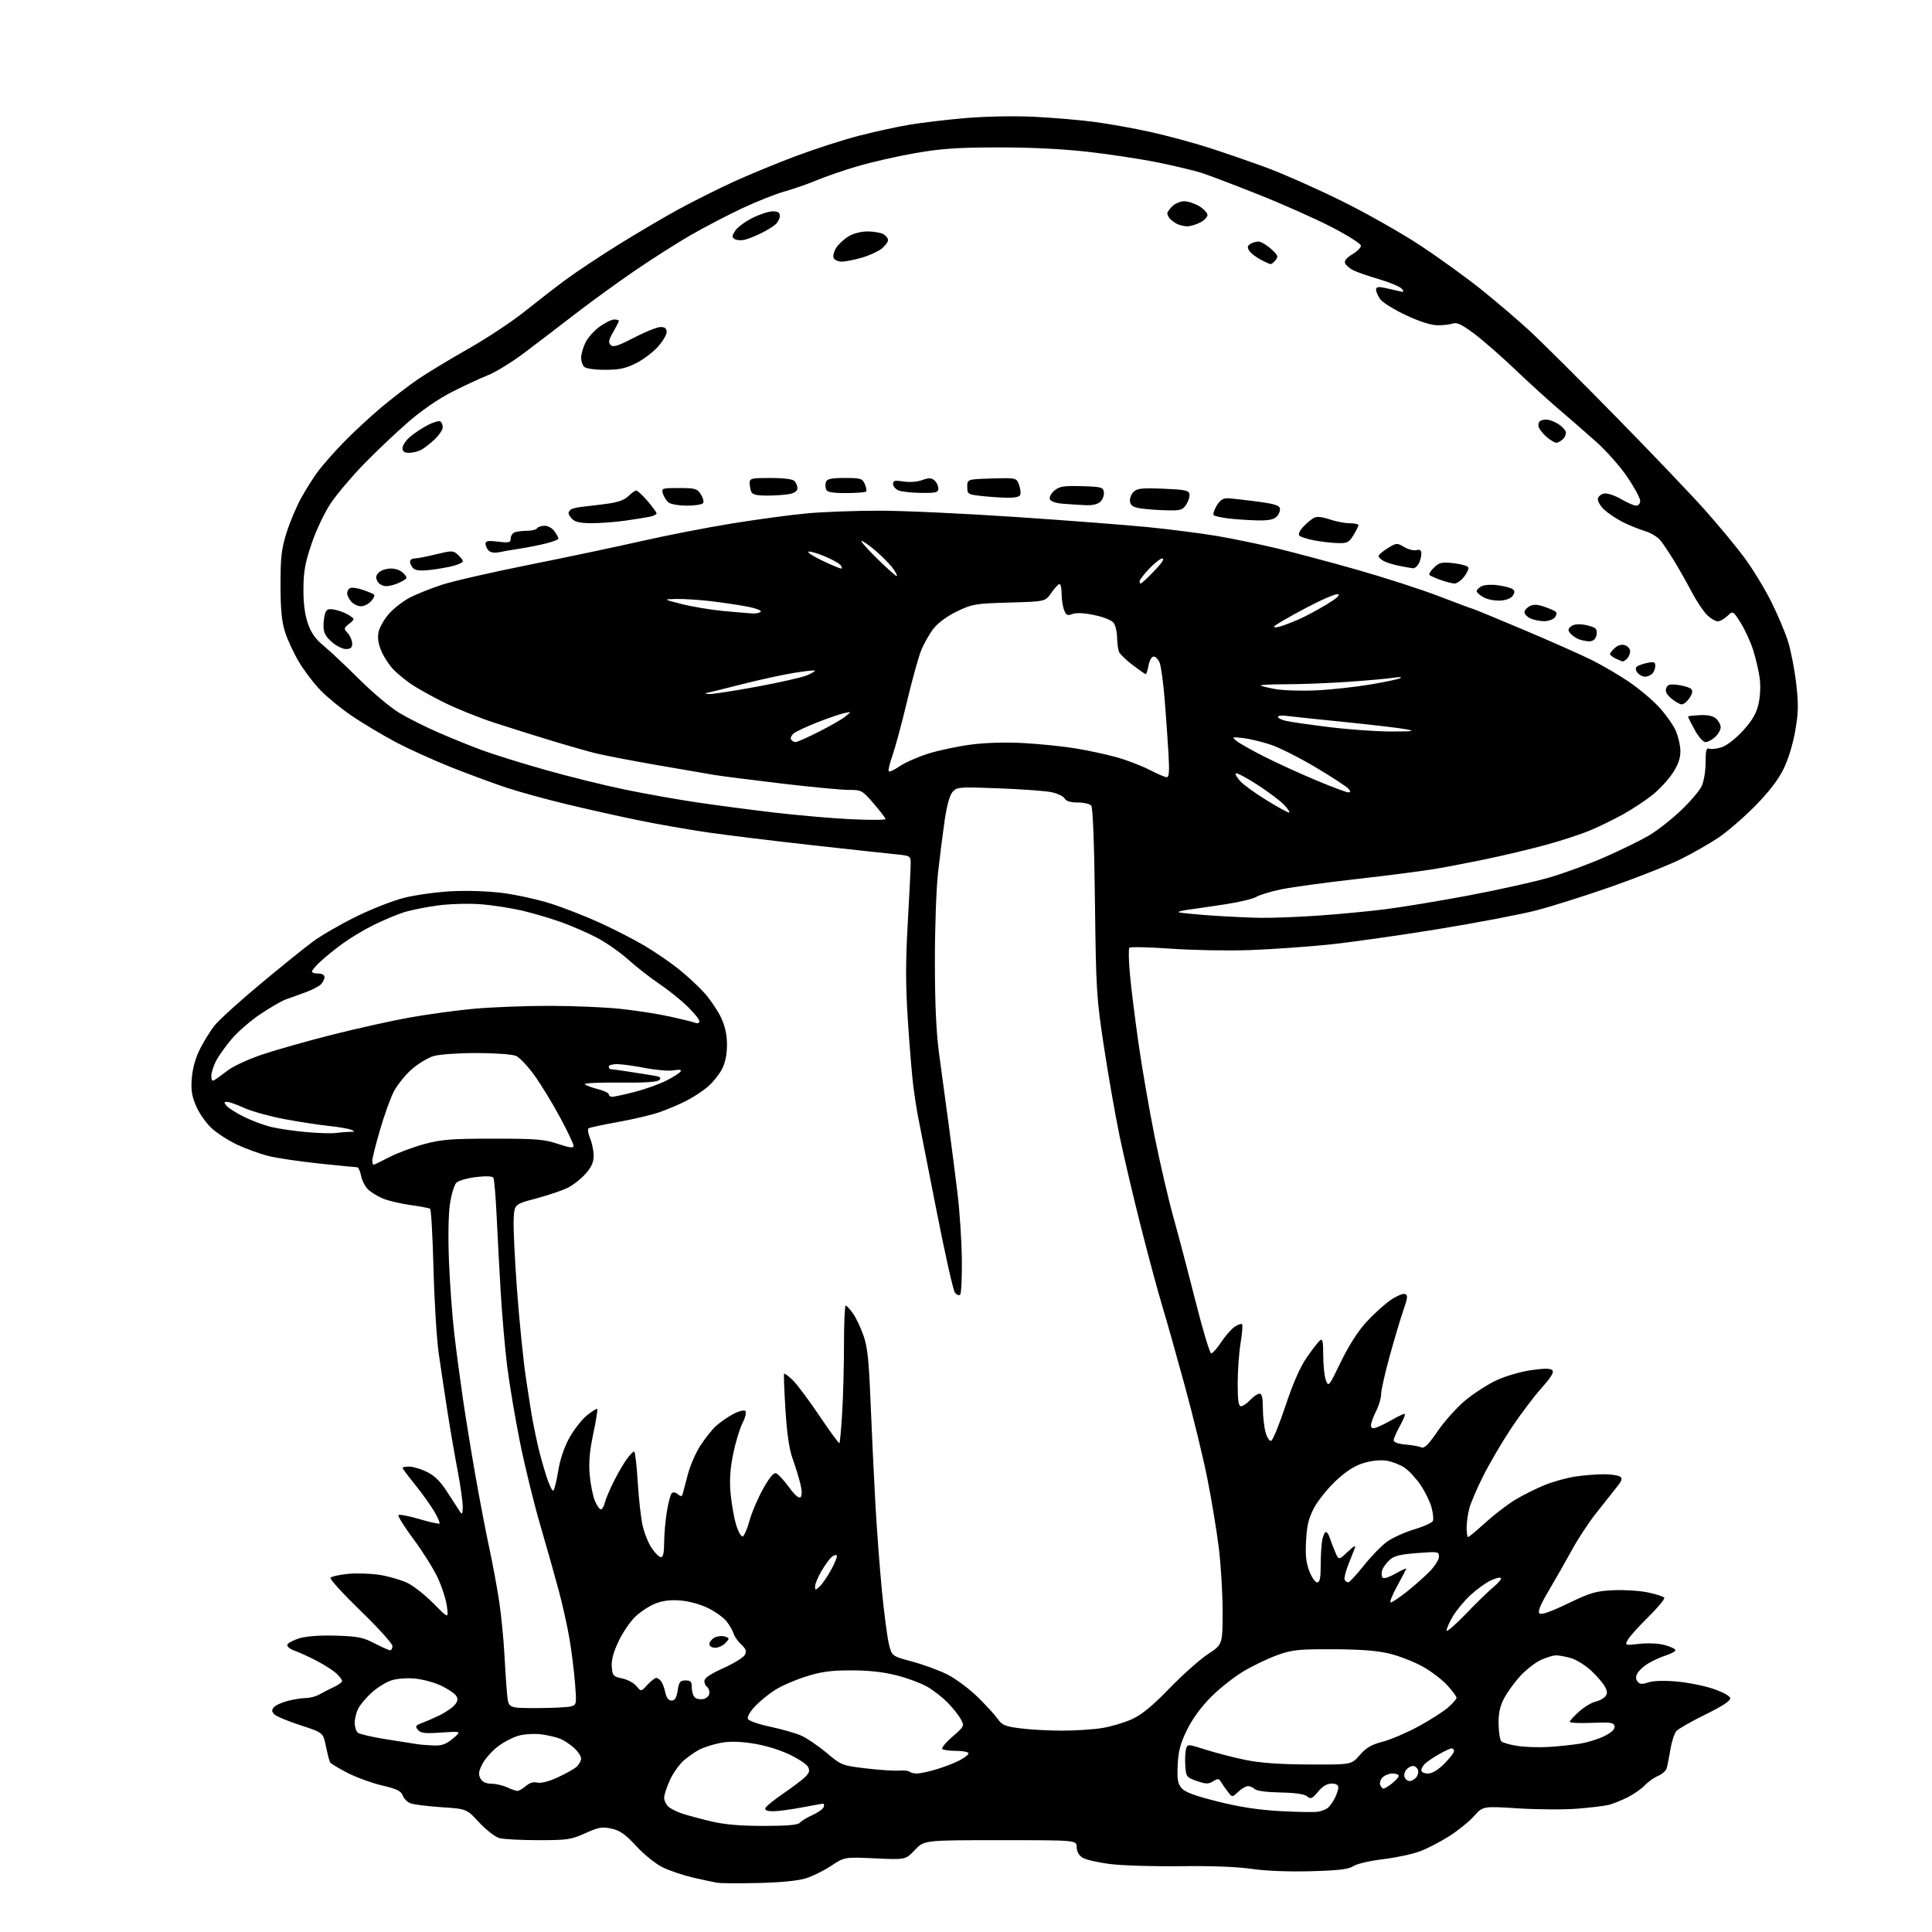 <?xml version="1.0" encoding="UTF-8" standalone="no"?>
<svg 
  version="1.1" 
  xmlns="http://www.w3.org/2000/svg" 
  xmlns:xlink="http://www.w3.org/1999/xlink" 
  xmlns:svg="http://www.w3.org/2000/svg"
  xmlns:rdf="http://www.w3.org/1999/02/22-rdf-syntax-ns#"
  xmlns:cc="http://creativecommons.org/ns#"
  xmlns:dc="http://purl.org/dc/elements/1.1/"
  viewBox="0 0 768 768"
  width="768"
  height="768"
>
<style>svg {background-color: white; }</style>"
<path stroke="none" fill="black" fill-rule="evenodd" d="M301.50,748.52C293.80,748.71 286.38,748.66 285.00,748.41C283.62,748.17 279.35,747.25 275.50,746.37C271.65,745.48 266.25,743.67 263.50,742.33C260.65,740.94 256.12,737.31 252.97,733.89C248.62,729.17 246.52,727.68 243.14,726.92C239.38,726.08 238.08,726.30 232.67,728.73C226.99,731.28 225.51,731.50 214.00,731.50C207.12,731.50 200.15,731.13 198.50,730.67C196.85,730.22 193.25,727.42 190.50,724.46C185.50,719.06 185.50,719.06 175.50,718.39C170.00,718.02 164.48,717.33 163.23,716.87C161.98,716.41 160.57,715.01 160.10,713.75C159.40,711.93 157.76,711.13 151.89,709.75C147.85,708.80 141.68,706.56 138.18,704.76C134.68,702.97 131.55,701.08 131.23,700.56C130.91,700.04 130.16,697.17 129.56,694.19C128.47,688.76 128.47,688.76 119.48,685.83C114.54,684.23 109.86,682.28 109.09,681.51C107.98,680.40 107.93,679.79 108.87,678.66C109.52,677.87 112.05,676.72 114.47,676.11C116.90,675.50 120.15,674.99 121.69,674.99C123.24,674.98 125.62,674.33 127.00,673.55C128.38,672.76 130.96,671.44 132.75,670.61C134.54,669.78 136.00,668.71 136.00,668.23C136.00,667.74 134.99,666.40 133.75,665.25C132.51,664.09 129.03,661.84 126.00,660.26C122.97,658.67 119.00,656.85 117.16,656.21C115.26,655.54 114.00,654.50 114.24,653.79C114.46,653.11 116.64,651.95 119.08,651.22C121.84,650.40 127.27,650.02 133.55,650.20C142.22,650.46 144.32,650.88 148.89,653.25C151.80,654.76 154.59,656.00 155.09,656.00C155.59,656.00 156.00,655.23 156.00,654.30C156.00,653.36 150.33,647.10 143.39,640.38C136.46,633.66 131.05,627.73 131.36,627.22C131.68,626.70 134.77,626.00 138.22,625.65C141.67,625.30 147.43,625.48 151.00,626.05C154.57,626.63 159.49,628.05 161.93,629.22C164.37,630.40 169.05,634.09 172.35,637.43C178.33,643.50 178.33,643.50 177.65,638.52C177.28,635.79 175.62,630.64 173.96,627.10C172.30,623.55 167.97,616.66 164.34,611.79C160.71,606.91 158.04,602.63 158.40,602.27C158.76,601.91 162.47,602.62 166.65,603.85C170.83,605.08 174.46,605.88 174.71,605.62C174.97,605.37 174.03,603.21 172.63,600.83C171.24,598.45 167.82,593.69 165.05,590.24C162.27,586.80 160.00,583.77 160.00,583.49C160.00,583.22 161.21,583.00 162.68,583.00C164.16,583.00 167.30,583.93 169.66,585.08C172.72,586.56 175.02,588.82 177.72,593.00C179.80,596.22 182.04,599.67 182.69,600.67C183.74,602.28 183.89,602.07 183.94,599.00C183.97,597.07 183.09,590.77 181.99,585.00C180.88,579.22 179.05,568.65 177.93,561.50C176.81,554.35 175.22,543.77 174.40,538.00C173.58,532.23 172.64,517.02 172.32,504.22C171.99,491.42 171.38,480.74 170.97,480.48C170.57,480.23 167.01,479.57 163.08,479.01C159.15,478.45 154.26,477.30 152.23,476.45C150.19,475.60 147.55,473.99 146.36,472.87C145.17,471.75 143.90,469.29 143.55,467.42C143.20,465.54 142.47,464.00 141.93,464.00C141.39,464.00 134.53,463.33 126.70,462.50C118.86,461.68 109.76,460.31 106.48,459.47C103.19,458.62 97.74,456.64 94.38,455.07C91.01,453.51 86.45,450.59 84.25,448.60C82.04,446.61 79.23,442.64 78.00,439.78C76.22,435.64 75.86,433.33 76.25,428.52C76.55,424.68 77.75,420.45 79.50,416.98C81.02,413.97 83.62,409.77 85.29,407.66C86.95,405.55 95.10,398.15 103.40,391.23C111.71,384.30 121.17,376.66 124.44,374.26C127.70,371.85 135.35,367.43 141.44,364.43C147.52,361.42 156.10,358.05 160.50,356.93C164.90,355.81 173.27,354.63 179.10,354.30C185.34,353.96 193.78,354.22 199.60,354.95C205.05,355.63 213.78,357.55 219.00,359.22C224.22,360.88 233.00,364.31 238.50,366.84C244.00,369.36 251.84,373.38 255.93,375.77C260.02,378.16 266.19,382.37 269.65,385.12C273.11,387.87 277.81,392.23 280.10,394.81C282.40,397.39 285.33,401.75 286.63,404.50C288.25,407.94 288.98,411.31 288.99,415.29C289.00,419.06 288.32,422.40 287.06,424.88C285.99,426.98 283.50,430.11 281.52,431.85C279.54,433.58 275.59,436.19 272.74,437.63C269.88,439.08 265.06,441.12 262.02,442.16C258.99,443.21 251.63,444.94 245.69,446.01C239.74,447.08 234.48,448.20 234.00,448.50C233.51,448.80 233.77,450.59 234.56,452.49C235.35,454.39 236.00,457.51 236.00,459.43C236.00,461.93 235.10,463.96 232.84,466.52C231.11,468.50 227.95,471.01 225.82,472.09C223.70,473.17 218.03,475.10 213.23,476.38C204.50,478.69 204.50,478.69 204.19,484.59C204.02,487.83 204.61,500.39 205.50,512.49C206.39,524.60 207.98,540.35 209.02,547.50C210.07,554.65 211.37,562.78 211.91,565.57C212.44,568.35 213.40,572.85 214.03,575.57C214.67,578.28 216.08,583.32 217.18,586.76C218.27,590.20 219.52,592.80 219.94,592.54C220.37,592.27 221.25,588.78 221.89,584.77C222.64,580.11 224.26,575.33 226.35,571.54C228.16,568.28 231.29,564.27 233.32,562.63C235.34,561.00 237.18,559.85 237.41,560.08C237.64,560.31 236.92,564.77 235.82,570.00C234.36,576.89 233.98,581.37 234.42,586.31C234.75,590.06 235.67,594.67 236.46,596.56C237.25,598.45 238.32,600.00 238.84,600.00C239.36,600.00 240.09,598.76 240.46,597.25C240.84,595.74 242.47,591.88 244.09,588.69C245.71,585.49 248.01,581.55 249.21,579.94C250.40,578.32 251.69,577.00 252.08,577.00C252.46,577.00 253.11,582.45 253.51,589.12C253.91,595.78 254.80,603.66 255.49,606.61C256.17,609.57 257.81,613.56 259.12,615.49C260.43,617.41 262.06,618.99 262.75,618.99C263.60,619.00 264.00,617.18 264.01,613.25C264.01,610.09 264.49,604.58 265.07,601.00C265.64,597.42 266.52,594.09 267.02,593.59C267.55,593.05 268.53,593.20 269.45,593.96C270.69,594.99 271.05,594.97 271.37,593.86C271.59,593.11 272.51,589.64 273.42,586.15C274.32,582.66 276.56,577.49 278.40,574.65C280.24,571.82 283.04,568.31 284.62,566.85C286.20,565.40 289.28,563.26 291.46,562.11C293.70,560.93 295.80,560.40 296.29,560.89C296.78,561.38 296.29,563.48 295.14,565.72C294.04,567.89 292.37,573.42 291.44,578.00C290.24,583.90 289.95,588.44 290.41,593.60C290.78,597.61 291.76,603.19 292.59,606.00C293.43,608.82 294.61,610.96 295.22,610.76C295.83,610.56 297.06,607.72 297.96,604.45C298.86,601.18 301.29,595.49 303.36,591.80C305.93,587.21 307.56,585.28 308.55,585.66C309.34,585.96 311.62,588.44 313.62,591.17C315.97,594.37 317.61,595.79 318.24,595.16C318.86,594.54 318.83,592.65 318.16,589.85C317.58,587.46 316.21,583.00 315.11,579.94C313.73,576.12 312.83,570.01 312.23,560.44C311.75,552.77 311.51,546.31 311.69,546.07C311.87,545.84 313.40,546.96 315.08,548.57C316.76,550.18 321.54,556.57 325.71,562.78C329.87,568.98 333.46,573.87 333.68,573.65C333.90,573.43 334.40,567.91 334.79,561.38C335.18,554.84 335.50,542.64 335.50,534.25C335.50,525.86 335.81,519.00 336.18,519.00C336.56,519.00 337.83,520.36 339.01,522.02C340.20,523.68 342.08,527.62 343.20,530.77C344.85,535.44 345.39,540.48 346.09,558.00C346.57,569.83 347.42,587.83 347.99,598.00C348.56,608.17 349.73,623.70 350.59,632.50C351.45,641.30 352.68,650.71 353.33,653.41C354.50,658.32 354.50,658.32 362.50,660.47C366.90,661.65 373.18,663.94 376.45,665.56C379.72,667.18 385.16,671.20 388.54,674.50C391.91,677.80 395.55,681.77 396.63,683.32C398.31,685.75 399.53,686.26 405.54,687.04C409.37,687.53 416.77,687.95 422.00,687.96C427.23,687.97 434.43,687.51 438.00,686.94C441.57,686.37 446.95,684.78 449.95,683.41C453.90,681.61 458.03,678.22 464.95,671.08C470.20,665.67 477.09,659.55 480.25,657.48C486.00,653.72 486.00,653.72 486.00,640.45C486.00,633.15 485.30,621.63 484.44,614.84C483.58,608.05 481.55,595.82 479.92,587.64C478.29,579.47 474.24,562.82 470.91,550.64C467.59,538.47 463.56,524.23 461.97,519.00C460.38,513.77 456.62,499.82 453.61,488.00C450.61,476.18 446.76,459.83 445.07,451.69C443.38,443.54 440.58,427.56 438.85,416.19C435.86,396.50 435.69,393.70 435.26,358.50C434.98,335.24 434.43,321.04 433.79,320.25C433.22,319.56 430.81,319.00 428.43,319.00C425.49,319.00 423.81,318.48 423.20,317.39C422.71,316.51 420.32,315.38 417.90,314.89C415.48,314.40 406.07,313.72 397.00,313.37C381.27,312.77 380.42,312.83 378.69,314.76C377.52,316.07 376.40,320.09 375.51,326.14C374.76,331.29 373.57,340.68 372.87,347.00C372.17,353.32 371.61,369.30 371.63,382.50C371.64,399.15 372.16,410.33 373.32,419.00C374.24,425.88 375.91,438.25 377.04,446.50C378.16,454.75 379.79,467.35 380.64,474.50C381.50,481.65 382.27,493.42 382.35,500.66C382.43,507.90 382.13,514.20 381.67,514.66C381.21,515.12 380.26,514.71 379.56,513.75C378.86,512.80 375.50,497.72 372.08,480.26C368.67,462.79 365.47,446.48 364.96,444.00C364.46,441.52 363.62,436.12 363.08,432.00C362.55,427.88 361.57,416.12 360.90,405.87C359.97,391.51 359.96,382.58 360.85,366.87C361.49,355.67 362.01,345.07 362.01,343.33C362.00,340.16 362.00,340.16 355.25,339.50C351.54,339.13 336.57,337.51 322.00,335.88C307.43,334.26 289.20,332.03 281.50,330.92C273.80,329.81 261.20,327.60 253.50,326.01C245.80,324.43 232.97,321.56 225.00,319.63C217.03,317.71 206.45,314.80 201.50,313.17C196.55,311.54 186.65,307.89 179.50,305.05C172.35,302.22 162.28,297.65 157.13,294.90C151.97,292.15 144.32,287.58 140.13,284.76C135.93,281.94 130.25,277.32 127.50,274.49C124.75,271.67 120.80,266.46 118.72,262.93C116.64,259.39 114.17,254.03 113.23,251.00C111.98,247.01 111.51,241.94 111.51,232.50C111.50,221.69 111.89,218.24 113.83,212.00C115.11,207.88 117.72,201.63 119.63,198.12C121.54,194.62 124.68,189.67 126.60,187.12C128.53,184.58 133.12,179.40 136.80,175.62C140.49,171.83 147.10,165.71 151.50,162.00C155.90,158.30 162.51,153.23 166.19,150.72C169.86,148.22 178.86,142.78 186.19,138.63C193.51,134.48 203.55,127.84 208.50,123.87C213.45,119.90 220.82,114.19 224.88,111.19C228.93,108.19 238.34,101.94 245.78,97.30C253.23,92.67 264.08,86.28 269.91,83.11C275.73,79.94 285.51,75.05 291.63,72.24C297.76,69.44 308.93,64.84 316.46,62.01C323.99,59.19 335.18,55.58 341.33,53.99C347.47,52.40 356.55,50.41 361.50,49.58C366.45,48.75 376.57,47.55 384.00,46.92C391.80,46.26 403.20,46.05 411.00,46.42C418.43,46.78 429.24,47.69 435.03,48.46C440.82,49.22 450.95,51.04 457.53,52.51C464.11,53.98 474.45,56.77 480.50,58.71C486.55,60.65 496.90,64.23 503.50,66.65C510.10,69.08 523.60,75.07 533.50,79.97C543.40,84.86 557.58,92.91 565.00,97.84C572.42,102.77 583.23,110.60 589.00,115.23C594.77,119.86 603.33,127.17 608.00,131.47C612.67,135.77 628.02,151.04 642.10,165.40C656.18,179.75 672.12,196.45 677.52,202.50C682.92,208.55 690.01,217.09 693.27,221.48C696.54,225.87 701.36,233.74 703.99,238.98C706.62,244.22 709.69,251.48 710.81,255.12C711.94,258.77 713.38,266.22 714.01,271.69C714.97,279.95 714.91,283.14 713.64,290.48C712.73,295.78 710.86,301.88 708.97,305.72C706.86,310.01 703.12,314.86 697.66,320.41C693.17,324.96 686.61,330.63 683.08,333.00C679.56,335.36 672.81,339.21 668.08,341.55C663.36,343.89 651.03,348.78 640.68,352.41C630.33,356.04 616.83,360.31 610.68,361.90C604.53,363.49 586.90,366.85 571.50,369.36C556.10,371.87 536.52,374.64 528.00,375.51C519.48,376.38 505.52,377.35 497.00,377.67C488.48,377.99 474.32,377.74 465.55,377.12C456.78,376.50 449.31,376.33 448.94,376.75C448.58,377.16 448.66,381.77 449.13,387.00C449.60,392.23 451.13,404.60 452.54,414.50C453.94,424.40 456.87,441.27 459.03,452.00C461.20,462.73 464.55,477.12 466.48,484.00C468.41,490.88 472.35,505.84 475.23,517.25C478.11,528.66 480.92,537.99 481.48,537.98C482.04,537.97 483.85,535.93 485.50,533.45C487.15,530.97 489.55,528.24 490.84,527.39C492.12,526.54 493.43,526.09 493.74,526.40C494.05,526.71 493.78,530.10 493.15,533.93C492.52,537.75 492.00,544.96 492.00,549.94C492.00,556.80 492.32,559.00 493.33,559.00C494.05,559.00 495.71,557.88 497.00,556.50C498.29,555.12 499.95,554.00 500.67,554.00C501.62,554.00 502.00,555.64 502.01,559.75C502.01,562.91 502.49,567.22 503.07,569.31C503.67,571.46 504.64,572.96 505.31,572.74C505.97,572.54 508.52,566.28 511.00,558.85C513.99,549.85 516.82,543.42 519.44,539.63C521.61,536.49 523.97,533.44 524.69,532.84C525.75,531.96 526.00,533.11 526.00,538.81C526.00,542.69 526.48,547.13 527.06,548.67C528.10,551.39 528.27,551.19 533.01,541.38C536.12,534.95 539.78,529.21 543.10,525.58C545.96,522.45 550.29,518.52 552.71,516.86C555.13,515.19 557.74,514.07 558.52,514.37C559.69,514.82 559.59,515.88 557.91,520.70C556.80,523.89 554.34,532.12 552.45,538.99C550.55,545.86 549.00,552.74 549.00,554.28C549.00,555.82 548.10,558.84 547.00,561.00C545.90,563.16 545.00,565.64 545.00,566.53C545.00,567.69 545.56,567.96 547.04,567.49C548.16,567.13 550.97,565.76 553.29,564.43C555.60,563.11 557.88,562.02 558.34,562.01C558.80,562.01 558.01,564.08 556.59,566.63C555.16,569.17 554.00,571.83 554.00,572.53C554.00,573.33 555.78,573.96 558.75,574.23C561.36,574.46 564.20,574.96 565.05,575.35C566.21,575.88 567.86,574.23 571.49,568.91C574.18,564.98 579.11,559.49 582.44,556.71C585.77,553.94 591.35,550.33 594.83,548.70C598.33,547.06 604.46,545.26 608.58,544.67C613.87,543.91 616.31,543.91 617.08,544.68C617.84,545.44 616.58,547.52 612.65,551.92C609.63,555.31 604.25,562.45 600.70,567.79C597.16,573.13 592.21,581.55 589.72,586.50C587.22,591.45 584.69,597.30 584.10,599.50C583.50,601.70 583.01,605.19 583.01,607.25C583.00,609.31 583.27,611.00 583.60,611.00C583.92,611.00 587.03,608.41 590.49,605.25C593.96,602.09 599.30,597.99 602.37,596.15C605.43,594.30 610.72,591.67 614.11,590.30C617.50,588.93 623.03,587.41 626.39,586.92C629.75,586.44 634.75,586.04 637.50,586.04C640.25,586.03 643.14,586.44 643.93,586.94C645.10,587.68 644.83,588.49 642.43,591.48C640.82,593.48 637.16,598.10 634.30,601.74C631.44,605.38 627.16,611.90 624.80,616.24C622.43,620.57 618.34,627.76 615.70,632.21C612.40,637.77 611.22,640.62 611.93,641.33C612.64,642.04 616.18,640.82 623.23,637.43C632.35,633.05 634.38,632.46 641.37,632.14C645.70,631.94 651.90,632.34 655.15,633.03C658.40,633.72 661.30,634.67 661.58,635.14C661.87,635.60 658.99,639.06 655.18,642.82C651.38,646.57 647.72,650.65 647.06,651.88C645.87,654.10 645.90,654.11 651.70,653.45C655.13,653.07 659.27,653.26 661.76,653.94C664.09,654.56 666.00,655.47 666.00,655.96C666.00,656.45 664.31,657.38 662.25,658.04C660.19,658.70 657.03,660.13 655.24,661.21C653.44,662.29 651.50,664.07 650.92,665.15C650.16,666.56 650.18,667.52 650.99,668.49C651.87,669.55 652.81,669.61 655.17,668.79C657.02,668.15 661.35,667.99 666.23,668.40C670.63,668.77 677.22,670.06 680.87,671.28C684.75,672.58 687.62,674.13 687.78,675.03C687.97,676.07 684.89,678.11 677.97,681.52C672.42,684.25 667.21,687.21 666.41,688.10C665.60,688.99 664.52,692.30 664.01,695.46C663.49,698.61 662.82,702.00 662.50,702.99C662.19,703.98 660.64,705.32 659.07,705.97C657.49,706.63 655.14,708.29 653.85,709.68C652.56,711.06 649.48,713.21 647.00,714.46C644.52,715.70 641.15,717.05 639.50,717.47C637.85,717.88 632.23,718.56 627.00,718.98C621.77,719.40 611.20,719.34 603.50,718.85C589.50,717.96 589.50,717.96 586.00,721.88C584.08,724.04 579.64,727.63 576.15,729.87C572.65,732.10 567.37,734.84 564.42,735.94C561.47,737.05 554.88,738.45 549.78,739.06C544.63,739.67 539.39,740.89 538.00,741.80C536.06,743.07 532.26,743.53 521.06,743.84C512.15,744.08 503.15,743.72 497.56,742.91C491.86,742.07 481.41,741.67 469.39,741.84C458.88,741.98 446.28,741.60 441.39,740.99C436.50,740.39 431.49,739.23 430.25,738.42C428.83,737.49 428.00,735.95 428.00,734.23C427.99,731.50 427.99,731.50 397.67,731.50C367.35,731.50 367.35,731.50 363.67,735.40C359.99,739.29 359.99,739.29 347.85,738.73C335.71,738.17 335.71,738.17 330.47,741.65C327.60,743.56 323.05,745.81 320.37,746.66C317.28,747.63 310.40,748.31 301.50,748.52zM303.70,725.83C313.05,725.82 317.21,725.45 317.95,724.56C318.52,723.87 320.76,722.51 322.94,721.53C325.11,720.55 327.12,719.13 327.41,718.37C327.70,717.62 327.61,717.00 327.22,717.00C326.82,717.00 322.97,717.68 318.66,718.50C314.35,719.33 309.25,720.00 307.33,720.00C305.00,720.00 303.97,719.59 304.25,718.76C304.47,718.08 307.67,715.47 311.35,712.96C315.04,710.45 318.98,707.46 320.13,706.32C321.76,704.68 321.98,703.83 321.16,702.30C320.59,701.23 317.04,698.93 313.27,697.19C309.16,695.30 303.31,693.61 298.63,692.95C293.09,692.18 289.40,692.18 285.87,692.94C283.13,693.52 279.63,694.66 278.07,695.46C276.51,696.27 273.77,698.16 271.98,699.67C270.18,701.18 267.66,704.69 266.37,707.46C265.08,710.23 264.02,713.44 264.01,714.60C264.00,715.75 264.79,717.38 265.75,718.22C266.71,719.06 269.30,720.33 271.50,721.04C273.70,721.75 278.88,723.12 283.00,724.09C288.19,725.31 294.56,725.84 303.70,725.83zM524.00,720.18C525.38,719.93 527.09,719.26 527.82,718.68C528.54,718.11 529.78,716.40 530.57,714.87C531.35,713.35 532.00,711.40 532.00,710.55C532.00,709.54 531.07,709.00 529.32,709.00C527.53,709.00 525.76,710.07 523.95,712.23C521.59,715.06 521.05,715.29 519.60,714.08C518.50,713.17 514.90,712.65 508.96,712.54C503.57,712.44 499.50,711.90 498.79,711.19C498.13,710.53 496.93,710.00 496.11,710.00C495.30,710.00 493.55,711.01 492.23,712.25C489.83,714.50 489.83,714.50 488.17,712.37C487.25,711.20 486.03,709.45 485.46,708.48C484.55,706.94 484.15,706.89 482.23,708.09C480.37,709.25 479.41,709.23 475.77,707.98C471.70,706.57 471.49,706.30 471.18,702.08C471.01,699.65 471.12,696.66 471.43,695.43C471.99,693.21 471.99,693.21 479.33,695.54C483.37,696.82 490.47,698.65 495.09,699.60C500.95,700.80 508.61,701.35 520.36,701.41C537.21,701.50 537.21,701.50 540.53,697.68C543.09,694.72 545.16,693.51 549.67,692.34C552.88,691.50 559.28,688.76 563.90,686.25C568.52,683.73 573.81,680.35 575.65,678.73C577.49,677.12 579.00,675.39 579.00,674.90C579.00,674.41 577.36,672.19 575.35,669.97C573.35,667.75 568.95,664.39 565.57,662.50C562.20,660.62 556.30,658.31 552.47,657.37C547.51,656.16 541.03,655.65 530.00,655.60C516.29,655.55 513.75,655.81 508.00,657.84C504.43,659.10 498.39,661.97 494.59,664.20C490.80,666.44 484.90,671.07 481.49,674.48C477.55,678.42 474.05,683.19 471.90,687.55C469.25,692.94 468.44,695.95 468.16,701.48C467.87,707.23 468.15,708.95 469.65,710.76C471.01,712.40 474.80,713.81 484.00,716.12C492.81,718.33 500.19,719.46 509.00,719.95C515.88,720.33 522.62,720.43 524.00,720.18zM205.60,711.92C206.20,711.96 207.72,711.11 208.98,710.02C210.49,708.71 212.06,708.23 213.59,708.61C215.02,708.97 218.10,708.18 221.67,706.55C224.85,705.10 228.25,703.18 229.22,702.30C230.20,701.41 231.00,699.94 231.00,699.03C231.00,698.12 229.76,696.25 228.25,694.88C226.74,693.50 224.28,691.86 222.79,691.23C221.30,690.60 217.91,689.79 215.26,689.44C212.61,689.09 208.58,689.31 206.27,689.93C203.97,690.55 200.19,692.50 197.88,694.28C195.57,696.05 192.82,699.16 191.77,701.19C190.27,704.09 190.10,705.32 190.97,706.94C191.72,708.34 193.09,709.01 195.29,709.05C197.05,709.07 199.85,709.71 201.50,710.46C203.15,711.22 204.99,711.87 205.60,711.92zM549.97,711.00C550.39,711.00 551.92,710.07 553.37,708.93C554.81,707.79 556.00,706.44 556.00,705.93C556.00,705.42 554.91,705.00 553.57,705.00C552.24,705.00 550.45,705.69 549.61,706.53C548.77,707.37 548.34,708.72 548.65,709.53C548.96,710.34 549.56,711.00 549.97,711.00zM560.35,708.00C561.12,708.00 562.31,707.33 562.99,706.51C563.67,705.69 563.96,704.34 563.64,703.51C563.32,702.68 562.43,702.00 561.65,702.00C560.88,702.00 559.69,702.67 559.01,703.49C558.33,704.31 558.04,705.66 558.36,706.49C558.68,707.32 559.57,708.00 560.35,708.00zM364.49,705.00C365.67,705.00 369.08,704.28 372.07,703.39C375.06,702.50 379.19,700.92 381.25,699.87C383.31,698.82 385.00,697.52 385.00,696.98C385.00,696.44 382.82,696.00 380.17,696.00C377.51,696.00 375.00,695.66 374.58,695.25C374.17,694.84 375.99,692.63 378.63,690.34C383.31,686.28 383.39,686.11 381.98,683.47C381.19,681.98 378.88,679.06 376.86,676.98C374.85,674.90 371.20,672.03 368.76,670.60C366.32,669.17 360.81,667.10 356.50,666.00C351.17,664.64 345.41,664.00 338.39,664.00C330.23,664.00 326.49,664.51 320.30,666.47C316.01,667.82 310.48,670.24 308.00,671.84C305.52,673.43 301.98,676.34 300.12,678.30C298.26,680.26 296.97,682.49 297.26,683.24C297.56,684.03 301.37,685.37 306.14,686.39C310.74,687.37 316.30,688.96 318.50,689.93C320.70,690.90 325.22,693.97 328.54,696.75C334.46,701.73 334.74,701.83 344.09,702.95C349.33,703.58 355.26,703.98 357.27,703.84C359.28,703.71 361.25,703.91 361.63,704.30C362.02,704.68 363.30,705.00 364.49,705.00zM567.62,705.00C569.33,705.00 571.59,703.65 574.12,701.12C576.25,698.98 578.00,696.73 578.00,696.12C578.00,695.50 577.58,695.00 577.06,695.00C576.54,695.00 574.40,695.98 572.31,697.17C570.21,698.37 567.71,700.01 566.75,700.83C565.79,701.64 565.00,702.92 565.00,703.65C565.00,704.44 566.09,705.00 567.62,705.00zM615.50,694.45C619.35,694.22 625.01,693.63 628.07,693.13C631.14,692.63 635.56,691.25 637.89,690.06C640.77,688.59 642.02,687.35 641.79,686.20C641.50,684.72 640.31,684.55 632.73,684.86C627.93,685.06 624.00,684.88 624.00,684.45C624.00,684.03 625.67,682.19 627.72,680.37C629.76,678.55 632.65,676.80 634.15,676.47C635.64,676.14 637.41,675.21 638.08,674.40C639.05,673.24 639.02,672.40 637.95,670.41C637.21,669.02 634.71,666.15 632.41,664.02C630.10,661.89 626.47,659.67 624.35,659.08C622.23,658.49 619.60,658.02 618.50,658.03C617.40,658.04 614.70,658.87 612.50,659.87C610.30,660.88 606.62,663.75 604.32,666.25C602.02,668.75 599.12,672.76 597.88,675.15C596.22,678.33 595.64,681.08 595.71,685.36C595.77,688.58 596.26,691.66 596.80,692.20C597.35,692.75 600.20,693.57 603.15,694.03C606.09,694.49 611.65,694.68 615.50,694.45zM172.54,693.86C175.66,693.97 177.36,693.34 180.04,691.09C183.50,688.18 183.50,688.18 175.48,688.72C168.87,689.16 167.22,688.97 166.12,687.64C164.96,686.24 165.16,685.89 167.64,684.96C169.21,684.38 172.35,683.01 174.62,681.92C176.88,680.84 179.56,679.03 180.58,677.92C181.96,676.39 182.16,675.46 181.39,674.19C180.83,673.26 178.17,671.44 175.48,670.14C172.80,668.84 168.05,667.54 164.94,667.26C161.67,666.96 157.70,667.27 155.52,668.00C153.44,668.68 149.97,670.84 147.80,672.80C145.64,674.75 143.22,677.60 142.44,679.13C141.65,680.65 141.00,683.22 141.00,684.83C141.00,686.44 141.56,688.22 142.25,688.78C142.94,689.35 148.00,690.52 153.50,691.39C159.00,692.25 164.62,693.14 166.00,693.35C167.38,693.56 170.32,693.79 172.54,693.86zM213.32,678.99C219.47,678.98 225.57,678.69 226.88,678.34C229.21,677.71 229.24,677.56 228.58,669.10C228.21,664.37 227.23,656.45 226.39,651.50C225.56,646.55 223.60,637.77 222.04,632.00C220.49,626.23 217.15,614.44 214.64,605.81C212.12,597.18 208.50,582.33 206.60,572.81C204.70,563.29 202.45,549.88 201.60,543.00C200.74,536.12 199.60,523.08 199.06,514.00C198.52,504.93 197.78,491.14 197.42,483.36C197.05,475.58 196.47,468.76 196.12,468.19C195.71,467.53 193.23,467.43 189.21,467.90C185.75,468.31 182.25,469.32 181.41,470.16C180.58,470.99 179.43,474.79 178.86,478.59C178.25,482.69 178.09,492.01 178.48,501.50C178.83,510.30 179.77,523.12 180.57,530.00C181.36,536.88 182.95,548.80 184.08,556.50C185.22,564.20 187.50,578.15 189.15,587.50C190.80,596.85 193.24,609.53 194.57,615.68C195.89,621.83 197.64,631.28 198.45,636.68C199.25,642.08 200.18,651.45 200.50,657.50C200.82,663.55 201.32,670.86 201.61,673.75C202.14,679.00 202.14,679.00 213.32,678.99zM266.95,676.00C268.27,676.00 268.91,674.94 269.38,672.00C269.93,668.58 270.38,668.00 272.51,668.00C274.59,668.00 275.00,668.48 275.00,670.88C275.00,672.46 275.59,674.24 276.30,674.84C277.02,675.43 278.59,675.66 279.80,675.34C281.05,675.01 282.00,673.98 282.00,672.94C282.00,671.94 281.55,670.84 281.00,670.50C280.45,670.16 280.00,669.12 280.00,668.19C280.00,667.05 282.47,665.39 287.54,663.11C291.69,661.25 295.53,658.88 296.08,657.85C296.87,656.38 296.57,655.50 294.68,653.74C293.36,652.51 291.97,650.52 291.60,649.33C291.22,648.14 289.99,645.99 288.86,644.55C287.73,643.11 284.51,640.77 281.71,639.36C278.79,637.87 274.15,636.55 270.82,636.25C266.72,635.88 263.72,636.22 260.62,637.40C258.20,638.32 254.54,640.72 252.47,642.72C250.41,644.72 247.41,649.18 245.80,652.62C243.79,656.91 242.97,660.06 243.19,662.65C243.48,666.14 243.79,666.48 247.34,667.21C249.46,667.65 252.00,669.02 253.00,670.25C254.82,672.49 254.82,672.49 257.36,669.75C258.76,668.24 260.32,667.00 260.83,667.00C261.34,667.00 262.21,667.56 262.76,668.25C263.32,668.94 264.08,670.96 264.46,672.75C264.93,674.95 265.74,676.00 266.95,676.00zM284.35,655.00C282.95,655.00 282.00,654.41 282.00,653.54C282.00,652.73 282.92,651.58 284.04,650.98C285.16,650.38 286.99,650.18 288.11,650.54C290.05,651.15 290.06,651.27 288.42,653.09C287.47,654.14 285.63,655.00 284.35,655.00zM582.78,641.47C587.02,637.05 592.02,632.20 593.88,630.68C595.73,629.16 596.96,627.63 596.61,627.28C596.26,626.93 594.40,627.39 592.48,628.31C590.55,629.23 586.98,631.82 584.53,634.08C582.09,636.33 578.94,640.13 577.54,642.51C576.14,644.90 575.01,647.45 575.03,648.18C575.04,648.91 578.53,645.89 582.78,641.47zM552.82,637.00C553.37,637.00 556.16,635.15 559.02,632.89C561.88,630.63 565.97,627.03 568.11,624.89C570.25,622.75 572.00,620.03 572.00,618.85C572.00,616.77 571.74,616.72 563.29,617.37C556.37,617.91 554.12,618.48 552.31,620.18C551.06,621.36 549.77,623.14 549.45,624.15C549.13,625.16 549.16,626.45 549.52,627.03C549.93,627.70 551.76,627.19 554.58,625.61C557.01,624.25 559.00,623.32 559.00,623.54C559.00,623.75 557.38,626.87 555.41,630.47C553.43,634.06 552.27,637.00 552.82,637.00zM325.85,630.63C326.87,629.71 328.94,626.69 330.45,623.91C331.96,621.14 332.94,618.61 332.62,618.29C332.31,617.97 331.38,618.27 330.57,618.94C329.76,619.62 327.95,622.12 326.55,624.51C325.15,626.90 324.00,629.63 324.00,630.58C324.00,632.20 324.12,632.20 325.85,630.63zM523.58,629.00C524.67,629.00 525.00,627.39 525.00,622.12C525.00,618.34 525.28,613.84 525.62,612.12C525.97,610.41 526.61,609.00 527.06,609.00C527.50,609.00 528.17,609.97 528.55,611.16C528.93,612.35 529.89,614.89 530.69,616.79C532.14,620.26 532.14,620.26 535.72,616.88C538.29,614.45 539.08,614.06 538.52,615.50C538.09,616.60 536.89,619.67 535.85,622.31C534.81,624.96 534.22,627.55 534.54,628.06C534.86,628.58 535.50,629.00 535.97,629.00C536.44,629.00 539.20,626.02 542.11,622.37C545.01,618.72 549.17,614.44 551.35,612.86C553.53,611.28 558.42,609.07 562.21,607.94C566.00,606.81 569.34,605.28 569.62,604.55C569.90,603.81 569.65,601.40 569.05,599.20C568.46,596.99 566.52,593.02 564.74,590.37C562.96,587.72 560.06,584.59 558.30,583.41C556.55,582.24 553.35,580.99 551.20,580.65C548.81,580.27 545.29,580.62 542.17,581.54C538.59,582.61 535.29,584.69 531.22,588.45C528.02,591.42 524.11,596.22 522.52,599.13C520.25,603.30 519.55,606.08 519.19,612.23C518.86,618.05 519.18,621.17 520.45,624.52C521.39,626.98 522.80,629.00 523.58,629.00zM148.49,463.00C148.75,463.00 151.56,461.65 154.74,460.00C157.91,458.35 164.10,456.03 168.50,454.83C175.42,452.95 179.12,452.65 196.00,452.64C213.12,452.63 216.26,452.88 221.75,454.71C226.51,456.29 228.00,456.48 228.00,455.48C228.00,454.76 225.63,449.74 222.72,444.33C219.82,438.92 215.26,431.42 212.58,427.66C209.90,423.91 206.54,420.34 205.11,419.73C203.64,419.10 196.79,418.61 189.50,418.60C182.24,418.59 174.69,419.12 172.39,419.79C170.13,420.46 166.17,422.86 163.59,425.13C161.01,427.40 157.81,431.42 156.46,434.08C155.12,436.73 152.66,443.59 151.01,449.31C149.35,455.04 148.00,460.46 148.00,461.36C148.00,462.26 148.22,463.00 148.49,463.00zM133.38,450.39C134.96,450.17 137.43,449.97 138.88,449.94C141.21,449.88 141.28,449.78 139.50,449.07C138.40,448.63 134.35,447.95 130.50,447.55C126.65,447.16 118.78,445.94 113.00,444.85C107.22,443.76 100.08,441.78 97.13,440.44C94.18,439.10 91.08,438.00 90.26,438.00C89.00,438.00 88.97,438.26 90.07,439.58C90.79,440.45 93.88,442.41 96.94,443.94C100.00,445.47 104.97,447.31 108.00,448.03C111.03,448.74 117.33,449.65 122.00,450.05C126.67,450.45 131.79,450.60 133.38,450.39zM243.34,436.00C244.08,436.00 248.08,435.13 252.24,434.07C256.40,433.00 262.07,430.98 264.83,429.58C267.60,428.18 270.16,426.55 270.53,425.96C270.98,425.22 270.13,425.07 267.85,425.48C266.01,425.82 260.90,425.40 256.50,424.55C252.10,423.70 247.04,423.00 245.25,423.00C243.46,423.00 242.00,423.45 242.00,424.00C242.00,424.55 242.34,425.00 242.75,425.01C243.16,425.01 246.43,425.46 250.00,426.01C253.57,426.55 258.02,427.26 259.88,427.57C262.48,428.01 262.99,428.41 262.07,429.32C261.25,430.13 256.39,430.45 246.44,430.34C238.50,430.26 232.22,430.54 232.48,430.97C232.75,431.40 235.00,432.27 237.48,432.89C239.97,433.52 242.00,434.47 242.00,435.01C242.00,435.56 242.60,436.00 243.34,436.00zM85.25,429.35C85.94,428.93 88.34,427.19 90.59,425.47C92.85,423.75 99.12,420.89 104.59,419.07C110.04,417.26 122.25,413.81 131.73,411.40C141.21,408.99 154.94,405.93 162.23,404.59C169.53,403.26 181.35,401.64 188.50,400.99C195.65,400.35 209.15,399.83 218.50,399.84C227.85,399.85 240.45,400.38 246.50,401.02C252.55,401.65 261.36,403.01 266.07,404.05C270.78,405.08 275.40,406.21 276.32,406.57C277.36,406.97 278.00,406.72 278.00,405.92C278.00,405.21 275.81,402.53 273.14,399.95C270.47,397.37 265.41,393.33 261.89,390.96C258.38,388.58 252.88,384.29 249.67,381.40C246.46,378.52 240.84,374.60 237.17,372.69C233.50,370.78 227.12,368.01 223.00,366.54C218.88,365.06 211.90,363.01 207.50,361.97C203.10,360.94 195.68,359.80 191.00,359.45C186.18,359.08 178.82,359.30 174.00,359.94C169.32,360.57 163.25,361.80 160.50,362.67C157.75,363.54 152.35,365.81 148.50,367.71C144.65,369.61 139.03,373.00 136.00,375.23C132.97,377.46 129.04,380.66 127.25,382.34C125.46,384.02 124.00,385.75 124.00,386.20C124.00,386.64 125.12,387.00 126.50,387.00C128.00,387.00 129.00,387.57 129.00,388.43C129.00,389.21 128.33,390.52 127.52,391.34C126.70,392.15 123.89,393.58 121.27,394.52C118.65,395.45 115.15,396.72 113.50,397.33C111.85,397.95 107.34,400.56 103.47,403.15C99.60,405.74 94.46,410.20 92.04,413.07C89.62,415.94 86.82,419.89 85.82,421.86C84.82,423.82 84.00,426.48 84.00,427.77C84.00,429.39 84.39,429.88 85.25,429.35zM501.00,364.85C505.68,364.92 516.02,364.53 524.00,363.97C531.98,363.42 543.90,362.29 550.50,361.46C557.10,360.64 571.95,358.18 583.50,356.02C595.05,353.85 609.45,350.66 615.50,348.93C621.55,347.20 631.67,343.49 638.00,340.69C644.33,337.90 652.13,334.08 655.33,332.21C658.54,330.34 664.24,325.91 667.98,322.38C671.73,318.84 675.52,314.43 676.40,312.57C677.32,310.63 678.00,306.62 678.00,303.13C678.00,298.22 678.28,297.17 679.46,297.62C680.26,297.93 682.49,297.66 684.42,297.03C686.43,296.36 690.01,293.58 692.85,290.48C696.45,286.54 698.11,283.72 698.99,280.05C699.69,277.10 699.92,272.86 699.53,269.77C699.16,266.87 697.98,261.75 696.90,258.39C695.82,255.03 693.57,250.14 691.91,247.52C688.89,242.76 688.89,242.76 686.63,244.88C685.39,246.05 683.68,247.00 682.83,247.00C681.98,247.00 680.13,245.93 678.71,244.61C677.30,243.30 674.51,239.14 672.51,235.36C670.52,231.59 667.37,226.03 665.52,223.00C663.67,219.97 661.25,216.34 660.15,214.93C659.05,213.52 656.20,211.78 653.82,211.07C651.45,210.36 647.48,208.75 645.00,207.49C642.52,206.24 639.23,204.03 637.68,202.59C636.13,201.15 635.01,199.19 635.19,198.23C635.37,197.28 636.54,196.35 637.80,196.18C639.05,196.00 642.05,197.01 644.46,198.43C646.88,199.84 649.56,201.00 650.43,201.00C651.31,201.00 652.00,200.16 652.00,199.09C652.00,198.05 649.73,193.83 646.96,189.73C644.19,185.62 638.67,179.36 634.71,175.81C630.74,172.25 624.12,166.48 620.00,162.98C615.88,159.48 607.99,152.32 602.48,147.06C596.98,141.80 589.58,135.33 586.05,132.68C581.15,129.01 579.13,128.04 577.56,128.60C576.43,129.00 573.67,129.32 571.44,129.30C568.84,129.28 564.30,127.83 558.84,125.27C554.14,123.07 549.56,120.21 548.65,118.91C547.74,117.62 547.00,115.92 547.00,115.15C547.00,114.14 547.80,113.91 549.88,114.33C551.47,114.64 554.06,115.22 555.63,115.62C558.12,116.24 558.33,116.13 557.25,114.81C556.56,113.97 552.51,112.27 548.25,111.01C543.99,109.76 539.32,108.14 537.87,107.41C536.43,106.67 534.99,105.41 534.68,104.60C534.31,103.65 535.32,102.42 537.56,101.10C539.45,99.98 541.00,98.44 541.00,97.68C541.00,96.91 535.72,93.56 529.25,90.22C522.79,86.89 509.62,81.04 500.00,77.22C490.38,73.40 480.25,69.56 477.50,68.68C474.75,67.81 467.10,65.98 460.50,64.63C453.90,63.27 441.30,61.35 432.50,60.35C422.09,59.18 409.52,58.56 396.50,58.60C380.37,58.63 374.00,59.08 363.62,60.90C356.53,62.14 346.22,64.50 340.69,66.14C335.16,67.78 327.91,70.28 324.57,71.69C321.23,73.10 315.57,75.07 312.00,76.07C308.43,77.06 300.77,80.10 295.00,82.81C289.23,85.52 280.00,90.33 274.50,93.50C269.00,96.67 258.88,103.12 252.00,107.84C245.12,112.56 234.55,120.24 228.50,124.92C222.45,129.59 213.46,136.46 208.52,140.18C203.58,143.91 197.06,147.93 194.02,149.13C190.98,150.33 184.57,153.30 179.76,155.75C174.39,158.48 167.65,163.11 162.26,167.78C157.44,171.96 149.53,179.45 144.68,184.44C139.83,189.42 133.89,196.46 131.47,200.07C129.01,203.76 125.67,210.80 123.88,216.07C121.30,223.66 120.66,227.16 120.62,234.00C120.58,239.70 121.15,244.23 122.36,247.75C123.68,251.61 125.36,253.99 128.70,256.75C131.20,258.81 137.58,264.81 142.87,270.08C148.17,275.35 155.32,281.35 158.76,283.41C162.21,285.48 169.18,288.97 174.26,291.18C179.34,293.40 187.10,296.54 191.50,298.17C195.90,299.81 207.24,303.34 216.70,306.02C226.16,308.71 240.56,312.27 248.70,313.93C256.84,315.60 269.57,317.86 277.00,318.96C284.43,320.06 298.15,321.87 307.50,322.98C316.85,324.08 330.69,325.29 338.25,325.65C345.81,326.01 352.00,325.98 352.00,325.59C352.00,325.19 349.89,322.42 347.31,319.43C342.74,314.14 342.48,314.00 337.37,314.00C334.48,314.00 322.53,312.87 310.81,311.48C299.09,310.09 287.02,308.55 284.00,308.06C280.98,307.56 270.40,305.74 260.50,304.01C250.60,302.29 239.80,300.20 236.50,299.37C233.20,298.54 225.32,296.29 219.00,294.36C212.68,292.44 202.55,289.26 196.50,287.29C190.45,285.32 181.45,281.70 176.50,279.23C171.55,276.76 165.70,273.50 163.50,271.99C161.30,270.48 158.20,267.95 156.60,266.37C155.01,264.79 152.83,261.54 151.76,259.15C150.40,256.11 150.01,253.75 150.46,251.34C150.82,249.44 152.75,246.07 154.74,243.86C156.74,241.65 160.52,238.76 163.15,237.42C165.78,236.09 171.43,233.85 175.71,232.44C180.00,231.03 195.65,227.45 210.50,224.48C225.35,221.51 245.44,217.27 255.15,215.06C264.86,212.84 281.06,209.70 291.15,208.06C301.24,206.43 314.68,204.62 321.00,204.05C327.32,203.48 340.15,203.01 349.50,203.01C358.85,203.00 383.15,204.12 403.50,205.49C423.85,206.85 447.70,208.69 456.50,209.56C465.30,210.44 477.54,212.01 483.69,213.05C489.85,214.09 500.48,216.28 507.33,217.92C514.17,219.56 528.71,223.44 539.64,226.54C550.56,229.65 565.22,234.40 572.22,237.09C579.21,239.79 585.14,242.00 585.40,242.00C585.65,242.00 594.80,245.77 605.72,250.38C616.65,254.99 628.94,260.46 633.04,262.52C637.14,264.59 643.65,268.41 647.50,271.01C651.35,273.61 656.66,278.05 659.31,280.89C661.95,283.72 664.98,287.94 666.04,290.27C667.09,292.60 667.97,296.34 667.98,298.58C667.99,301.51 667.11,304.00 664.83,307.44C663.09,310.06 659.45,313.97 656.74,316.11C654.03,318.26 648.89,321.64 645.33,323.63C641.76,325.63 635.83,328.53 632.15,330.07C628.47,331.62 620.51,334.22 614.48,335.86C608.44,337.50 598.10,339.97 591.50,341.35C584.90,342.74 575.45,344.56 570.50,345.40C565.55,346.24 551.38,348.07 539.00,349.46C526.62,350.85 513.12,352.71 509.00,353.59C504.88,354.47 500.54,355.79 499.37,356.54C498.19,357.28 492.79,358.58 487.37,359.42C481.94,360.25 475.25,361.24 472.50,361.60C469.75,361.96 468.00,362.45 468.62,362.67C469.23,362.89 474.86,363.45 481.12,363.90C487.38,364.35 496.32,364.77 501.00,364.85zM512.40,323.00C512.93,323.00 512.05,321.62 510.44,319.94C508.83,318.25 503.98,314.62 499.67,311.85C495.37,309.09 491.57,307.09 491.25,307.42C490.92,307.74 491.75,309.17 493.08,310.60C494.41,312.02 499.08,315.40 503.46,318.09C507.84,320.79 511.86,323.00 512.40,323.00zM535.87,314.96C536.97,314.99 537.00,314.70 536.02,313.53C535.35,312.72 529.56,308.93 523.15,305.11C516.74,301.29 508.67,297.21 505.21,296.06C501.75,294.90 496.80,293.70 494.21,293.40C489.72,292.89 489.59,292.94 491.50,294.51C492.60,295.42 497.55,298.22 502.50,300.73C507.45,303.24 516.67,307.46 523.00,310.11C529.33,312.76 535.12,314.94 535.87,314.96zM463.77,308.95C464.75,308.99 464.91,306.78 464.47,299.25C464.16,293.89 463.47,284.24 462.95,277.81C462.43,271.38 461.56,264.97 461.02,263.56C460.49,262.15 459.41,261.00 458.64,261.00C457.81,261.00 456.95,262.46 456.57,264.50C456.20,266.43 455.71,268.00 455.46,268.00C455.22,268.00 452.88,266.37 450.26,264.38C447.64,262.39 445.19,260.03 444.82,259.13C444.45,258.23 444.11,255.67 444.07,253.44C444.03,251.21 443.42,248.58 442.70,247.61C441.95,246.58 438.75,245.28 435.04,244.51C430.93,243.65 427.82,243.50 426.30,244.08C424.29,244.84 423.80,244.59 422.97,242.42C422.44,241.02 422.00,238.06 422.00,235.85C422.00,233.64 421.58,231.98 421.06,232.17C420.54,232.35 419.08,233.99 417.81,235.81C415.50,239.12 415.50,239.12 401.21,239.53C387.77,239.91 386.55,240.11 380.53,242.98C376.59,244.87 372.99,247.49 371.12,249.84C369.47,251.94 367.22,255.91 366.13,258.67C365.04,261.43 362.50,270.62 360.49,279.09C358.47,287.57 355.90,297.10 354.78,300.28C353.65,303.46 352.98,306.32 353.29,306.62C353.59,306.93 355.57,306.00 357.67,304.56C359.78,303.13 364.88,300.88 369.00,299.58C373.12,298.28 380.77,296.66 386.00,295.98C391.94,295.21 399.83,294.99 407.06,295.39C413.41,295.74 422.64,296.69 427.56,297.50C432.48,298.30 439.80,299.88 443.84,301.01C447.87,302.13 453.72,304.37 456.84,305.98C459.95,307.59 463.07,308.93 463.77,308.95zM316.23,295.00C316.85,295.00 321.02,293.15 325.50,290.88C329.99,288.62 334.75,285.88 336.08,284.80C338.50,282.84 338.50,282.84 335.52,283.50C333.87,283.86 329.15,285.48 325.02,287.10C320.88,288.72 316.67,290.68 315.65,291.45C314.63,292.23 314.10,293.35 314.46,293.93C314.82,294.52 315.62,295.00 316.23,295.00zM677.97,295.00C677.02,295.00 675.18,292.92 673.66,290.11C672.20,287.43 671.00,285.07 671.01,284.86C671.01,284.66 673.13,284.40 675.71,284.28C678.89,284.14 680.99,284.59 682.21,285.69C683.19,286.58 684.00,288.12 684.00,289.12C684.00,290.11 683.02,291.84 681.81,292.96C680.61,294.08 678.88,295.00 677.97,295.00zM553.00,290.78C561.68,290.78 562.73,290.63 559.06,289.91C556.62,289.43 545.60,288.13 534.56,287.02C523.53,285.91 513.04,284.80 511.25,284.56C509.46,284.32 508.00,284.51 508.00,284.98C508.00,285.46 509.46,286.17 511.25,286.58C513.04,286.99 520.80,288.10 528.50,289.05C536.20,290.00 547.23,290.78 553.00,290.78zM668.53,280.00C667.75,280.00 665.89,278.95 664.39,277.66C662.49,276.02 661.87,274.78 662.35,273.53C662.91,272.08 663.81,271.84 667.14,272.29C669.40,272.59 671.70,273.30 672.27,273.87C672.97,274.57 672.77,275.70 671.63,277.45C670.71,278.85 669.31,280.00 668.53,280.00zM282.00,275.88C283.38,275.94 291.85,274.63 300.83,272.98C309.81,271.32 318.77,269.29 320.73,268.47C322.70,267.65 324.13,266.80 323.90,266.58C323.68,266.36 319.90,266.78 315.50,267.50C311.10,268.22 302.10,270.18 295.50,271.85C288.90,273.53 282.60,275.10 281.50,275.33C279.90,275.68 280.00,275.79 282.00,275.88zM523.00,274.44C528.77,274.19 538.60,273.13 544.83,272.08C551.07,271.03 556.47,269.86 556.83,269.49C557.20,269.12 555.92,269.09 554.00,269.41C552.08,269.73 544.20,270.45 536.50,271.00C528.80,271.54 517.59,271.99 511.58,272.00C505.58,272.00 500.88,272.22 501.15,272.48C501.41,272.75 504.08,273.40 507.06,273.93C510.05,274.47 517.23,274.70 523.00,274.44zM653.92,269.00C653.00,269.00 651.67,268.31 650.96,267.46C650.21,266.54 650.05,265.57 650.59,265.06C651.09,264.59 652.96,263.90 654.75,263.53C657.51,262.95 658.00,263.13 658.00,264.72C658.00,265.75 657.46,267.14 656.80,267.80C656.14,268.46 654.85,269.00 653.92,269.00zM645.05,262.93C644.75,262.90 643.49,262.38 642.25,261.78C641.01,261.18 640.00,260.38 640.00,260.00C640.00,259.62 640.87,258.52 641.93,257.56C643.16,256.45 644.61,256.06 645.93,256.48C647.07,256.84 648.00,257.91 648.00,258.87C648.00,259.82 647.46,261.14 646.80,261.80C646.14,262.46 645.35,262.97 645.05,262.93zM137.52,258.00C136.15,258.00 133.58,256.71 131.82,255.13C129.39,252.96 128.60,251.42 128.60,248.87C128.60,247.01 128.92,244.65 129.32,243.62C129.89,242.13 130.67,241.88 133.21,242.39C134.96,242.74 137.45,243.72 138.74,244.57C141.09,246.11 141.09,246.11 138.80,247.96C136.62,249.73 136.59,249.89 138.26,251.73C139.22,252.79 140.00,254.63 140.00,255.83C140.00,257.47 139.40,258.00 137.52,258.00zM631.68,254.94C630.48,254.90 628.58,254.50 627.47,254.05C626.35,253.59 624.88,252.56 624.20,251.74C623.22,250.56 623.28,250.01 624.50,249.00C625.45,248.21 627.38,247.96 629.67,248.33C631.68,248.66 633.75,249.35 634.26,249.86C634.78,250.38 634.90,251.74 634.53,252.90C634.11,254.22 633.06,254.98 631.68,254.94zM508.83,249.05C510.41,248.60 513.84,247.28 516.45,246.13C519.06,244.97 523.96,242.34 527.35,240.28C531.51,237.75 532.94,236.43 531.76,236.20C530.80,236.01 524.85,238.61 518.53,241.98C512.22,245.35 506.81,248.50 506.51,248.99C506.20,249.49 507.19,249.52 508.83,249.05zM613.63,246.93C611.91,246.90 609.49,246.38 608.25,245.78C607.01,245.18 606.00,244.10 606.00,243.38C606.00,242.66 606.91,241.58 608.03,240.98C609.53,240.18 611.05,240.23 613.78,241.15C615.83,241.84 617.91,242.75 618.41,243.16C618.93,243.60 618.78,244.56 618.04,245.46C617.33,246.31 615.35,246.97 613.63,246.93zM299.19,243.86C300.67,243.94 302.12,243.61 302.42,243.13C302.72,242.65 300.38,241.76 297.23,241.16C294.08,240.55 287.69,239.60 283.03,239.03C278.37,238.46 272.07,238.05 269.03,238.10C263.50,238.21 263.50,238.21 271.00,240.12C275.12,241.17 282.55,242.41 287.50,242.88C292.45,243.34 297.71,243.78 299.19,243.86zM143.50,241.00C142.30,241.00 140.57,240.18 139.65,239.17C138.74,238.17 138.00,236.64 138.00,235.78C138.00,234.92 138.58,233.99 139.30,233.72C140.01,233.44 142.29,233.80 144.37,234.52C146.45,235.23 148.41,236.08 148.73,236.40C149.06,236.72 148.50,237.89 147.51,238.99C146.51,240.10 144.70,241.00 143.50,241.00zM596.40,238.74C594.25,238.86 591.26,238.29 589.75,237.45C588.24,236.62 587.00,235.52 587.00,235.00C587.00,234.49 587.86,233.61 588.92,233.04C589.97,232.48 592.85,232.29 595.30,232.63C597.76,232.96 600.39,233.62 601.14,234.09C602.17,234.74 602.24,235.37 601.40,236.72C600.70,237.85 598.86,238.59 596.40,238.74zM153.58,233.00C152.12,233.00 150.64,232.19 150.04,231.07C149.26,229.61 149.39,228.75 150.57,227.57C151.44,226.71 153.62,226.00 155.42,226.00C157.38,226.00 159.39,226.77 160.43,227.93C162.11,229.78 162.06,229.92 159.14,231.43C157.47,232.29 154.97,233.00 153.58,233.00zM453.35,232.00C453.54,232.00 454.55,231.20 455.60,230.22C456.64,229.24 458.82,226.99 460.44,225.22C462.17,223.32 462.82,222.00 462.03,222.00C461.29,222.00 458.96,223.82 456.85,226.04C454.73,228.27 453.00,230.52 453.00,231.04C453.00,231.57 453.16,232.00 453.35,232.00zM578.18,231.96C577.25,231.93 574.78,231.30 572.68,230.55C570.57,229.80 568.57,228.90 568.23,228.56C567.89,228.22 568.71,226.89 570.05,225.61C572.21,223.56 573.15,223.35 577.92,223.89C580.90,224.23 583.50,224.99 583.70,225.58C583.89,226.18 583.11,227.86 581.95,229.33C580.80,230.80 579.10,231.98 578.18,231.96zM356.45,229.00C356.83,229.00 356.19,227.67 355.04,226.05C353.88,224.43 350.81,221.28 348.22,219.06C345.62,216.83 343.05,215.02 342.50,215.02C341.95,215.03 344.71,218.18 348.63,222.02C352.55,225.86 356.07,229.00 356.45,229.00zM171.00,226.56C167.12,226.99 165.13,226.80 164.25,225.89C163.56,225.18 163.00,224.01 163.00,223.30C163.00,222.59 163.79,222.00 164.75,222.00C165.71,222.00 169.55,221.27 173.27,220.36C179.68,218.81 180.14,218.81 182.02,220.52C183.11,221.50 184.00,222.67 184.00,223.12C184.00,223.56 182.31,224.38 180.25,224.93C178.19,225.48 174.03,226.21 171.00,226.56zM334.37,226.00C334.85,226.00 334.72,225.37 334.08,224.60C333.44,223.83 330.45,222.20 327.42,220.97C324.40,219.74 321.66,219.01 321.32,219.34C320.99,219.68 323.59,221.31 327.11,222.97C330.62,224.64 333.89,226.00 334.37,226.00zM561.71,225.89C561.05,225.83 558.61,225.41 556.30,224.95C553.98,224.49 551.17,223.63 550.05,223.02C548.92,222.42 548.00,221.53 548.00,221.05C548.00,220.56 549.62,219.16 551.61,217.93C555.11,215.77 555.31,215.75 558.18,217.45C559.81,218.41 562.01,218.97 563.07,218.69C564.49,218.32 565.00,218.70 565.00,220.16C565.00,221.24 564.53,223.00 563.96,224.07C563.40,225.13 562.38,225.95 561.71,225.89zM198.50,219.50C196.63,219.89 195.03,219.66 194.25,218.87C193.56,218.17 193.00,216.95 193.00,216.16C193.00,215.02 194.04,214.84 198.00,215.31C202.41,215.84 203.00,215.69 203.00,214.06C203.00,213.04 203.71,211.94 204.58,211.61C205.45,211.27 207.68,211.00 209.52,211.00C211.37,211.00 213.16,210.55 213.50,210.00C213.84,209.45 215.19,209.00 216.50,209.00C217.83,209.00 219.57,209.98 220.44,211.22C221.30,212.44 222.00,213.74 222.00,214.10C222.00,214.47 219.86,215.31 217.25,215.98C214.64,216.64 210.03,217.57 207.00,218.03C203.97,218.49 200.15,219.15 198.50,219.50zM531.76,215.89C529.42,215.83 525.25,215.35 522.50,214.83C519.75,214.31 517.08,213.46 516.56,212.95C515.98,212.38 516.55,211.03 518.06,209.42C519.40,207.99 521.29,206.39 522.26,205.87C523.44,205.23 525.47,205.42 528.54,206.46C531.03,207.31 534.63,208.00 536.53,208.00C538.44,208.00 540.00,208.34 540.00,208.75C539.99,209.16 539.10,210.96 538.01,212.75C536.25,215.64 535.56,215.99 531.76,215.89zM235.32,207.98C231.02,207.99 228.67,207.52 227.57,206.43C226.71,205.56 226.00,204.47 226.00,203.99C226.00,203.51 226.48,202.82 227.08,202.45C227.67,202.09 229.58,201.64 231.33,201.47C233.07,201.29 237.44,200.76 241.03,200.29C245.65,199.69 248.21,198.79 249.78,197.22C251.00,196.00 252.41,195.00 252.92,195.00C253.43,195.00 255.45,196.88 257.42,199.18C259.39,201.48 261.00,203.69 261.00,204.10C261.00,204.51 259.76,205.10 258.25,205.42C256.74,205.73 252.35,206.44 248.50,206.98C244.65,207.52 238.72,207.97 235.32,207.98zM499.68,206.86C496.28,206.78 491.17,206.43 488.31,206.09C485.46,205.74 482.83,205.16 482.46,204.80C482.10,204.43 482.62,202.76 483.62,201.07C484.91,198.87 486.15,198.02 487.97,198.08C489.36,198.12 494.55,198.68 499.49,199.33C506.40,200.23 508.55,200.88 508.79,202.13C508.96,203.02 508.37,204.49 507.48,205.38C506.30,206.56 504.19,206.96 499.68,206.86zM463.73,202.86C460.30,202.78 455.70,202.44 453.50,202.11C450.42,201.64 449.43,201.01 449.20,199.37C449.03,198.21 449.65,196.49 450.58,195.56C452.01,194.13 453.87,193.93 462.39,194.27C470.94,194.61 472.55,194.94 472.83,196.39C473.02,197.33 472.44,199.20 471.56,200.55C470.12,202.75 469.31,202.99 463.73,202.86zM273.13,201.00C269.97,201.00 266.67,200.44 265.79,199.75C264.92,199.06 263.90,197.49 263.53,196.25C262.88,194.07 263.07,194.00 269.91,194.00C276.29,194.00 277.11,194.23 278.56,196.46C279.45,197.81 279.88,199.38 279.53,199.96C279.17,200.53 276.29,201.00 273.13,201.00zM431.68,200.82C429.38,200.72 425.34,200.47 422.70,200.26C419.71,200.03 417.68,199.34 417.34,198.44C417.03,197.63 417.82,196.12 419.14,195.01C421.15,193.32 422.76,193.06 430.00,193.26C437.82,193.48 438.52,193.67 438.80,195.63C438.97,196.79 438.38,198.48 437.48,199.38C436.42,200.43 434.40,200.94 431.68,200.82zM399.78,197.84C396.88,197.76 392.25,197.42 389.50,197.09C384.74,196.53 384.50,196.35 384.50,193.50C384.50,190.50 384.50,190.50 394.26,190.21C404.02,189.93 404.02,189.93 405.05,192.64C405.62,194.13 405.85,195.94 405.57,196.67C405.23,197.57 403.37,197.95 399.78,197.84zM304.98,197.00C300.64,197.00 299.06,196.61 298.61,195.42C298.27,194.55 298.00,192.97 298.00,191.92C298.00,190.18 298.78,190.00 306.30,190.00C311.42,190.00 315.06,190.46 315.80,191.20C316.46,191.86 317.00,193.15 317.00,194.07C317.00,195.15 315.88,195.97 313.88,196.38C312.16,196.72 308.15,197.00 304.98,197.00zM336.30,196.00C330.68,196.00 328.80,195.65 328.36,194.50C328.05,193.68 328.05,192.32 328.36,191.50C328.80,190.37 330.62,190.00 335.81,190.00C342.09,190.00 342.77,190.21 343.77,192.40C344.37,193.72 344.60,195.07 344.27,195.40C343.94,195.73 340.35,196.00 336.30,196.00zM366.25,195.94C362.54,195.90 358.49,195.47 357.25,194.97C356.01,194.47 355.00,193.32 355.00,192.40C355.00,191.02 355.68,190.85 359.10,191.40C361.51,191.79 364.58,191.56 366.54,190.85C369.20,189.89 370.18,189.91 371.43,190.95C372.30,191.66 373.00,193.09 373.00,194.12C373.00,195.78 372.21,195.99 366.25,195.94zM162.57,180.00C160.71,180.00 160.00,179.47 160.00,178.09C160.00,177.04 161.41,174.99 163.13,173.54C164.86,172.09 168.02,170.01 170.17,168.91C172.31,167.82 174.50,167.19 175.03,167.52C175.57,167.85 176.00,168.90 176.00,169.86C176.00,170.82 174.54,172.99 172.75,174.68C170.96,176.38 168.52,178.26 167.32,178.88C166.11,179.50 163.98,180.00 162.57,180.00zM618.68,176.00C618.03,175.99 616.32,174.98 614.87,173.75C613.43,172.51 611.99,170.73 611.67,169.78C611.35,168.84 611.63,167.72 612.29,167.31C612.96,166.89 614.37,166.69 615.43,166.87C616.49,167.04 618.36,167.85 619.59,168.65C620.82,169.46 622.08,170.75 622.37,171.53C622.67,172.31 622.23,173.63 621.39,174.47C620.55,175.31 619.33,176.00 618.68,176.00zM240.50,147.00C236.31,147.00 232.91,146.51 232.20,145.80C231.54,145.14 231.00,143.52 231.00,142.20C231.00,140.88 231.75,138.22 232.67,136.28C233.59,134.35 236.13,131.47 238.32,129.88C240.51,128.30 243.13,127.00 244.15,127.00C245.17,127.00 246.00,127.25 246.00,127.55C246.00,127.86 244.99,129.86 243.75,132.01C241.96,135.12 241.76,136.16 242.75,137.15C243.75,138.15 245.63,137.55 252.08,134.20C256.53,131.89 261.25,130.00 262.58,130.00C264.33,130.00 265.00,130.55 265.00,132.00C265.00,133.10 263.40,135.77 261.44,137.94C259.47,140.11 255.56,143.04 252.74,144.44C248.68,146.46 246.12,147.00 240.50,147.00zM505.11,105.00C504.76,105.00 502.92,104.17 501.04,103.16C499.15,102.15 497.13,100.56 496.55,99.63C495.76,98.36 495.87,97.70 497.00,96.99C497.82,96.46 499.28,96.02 500.23,96.02C501.19,96.01 503.42,97.30 505.20,98.89C507.99,101.38 508.25,101.99 507.09,103.39C506.36,104.27 505.47,105.00 505.11,105.00zM334.56,104.00C333.12,104.00 331.68,103.32 331.36,102.49C331.04,101.66 331.53,99.84 332.44,98.44C333.36,97.05 335.55,95.03 337.30,93.96C339.16,92.82 342.30,92.01 344.82,92.00C347.19,92.00 350.00,92.47 351.07,93.04C352.13,93.60 353.00,94.70 353.00,95.46C353.00,96.23 351.84,97.76 350.43,98.88C349.02,99.99 345.46,101.60 342.53,102.45C339.59,103.30 336.01,104.00 334.56,104.00zM295.99,95.32C294.61,95.65 292.85,95.52 292.07,95.04C290.87,94.30 290.90,93.80 292.28,91.70C293.17,90.34 296.26,88.05 299.14,86.62C302.03,85.18 305.65,84.00 307.20,84.00C309.25,84.00 310.00,84.49 310.00,85.85C310.00,86.86 309.21,88.38 308.25,89.23C307.29,90.07 304.70,91.66 302.50,92.74C300.30,93.83 297.37,94.99 295.99,95.32zM471.80,89.97C470.53,89.95 468.60,89.43 467.50,88.81C466.40,88.18 465.17,87.18 464.77,86.59C464.36,85.99 464.02,85.16 464.02,84.75C464.01,84.34 464.90,83.10 466.00,82.00C467.10,80.90 469.24,80.00 470.75,80.00C472.26,80.01 474.96,80.90 476.75,81.99C478.54,83.08 480.00,84.64 480.00,85.46C480.00,86.28 478.67,87.64 477.05,88.47C475.43,89.31 473.06,89.99 471.80,89.97z" />

</svg>